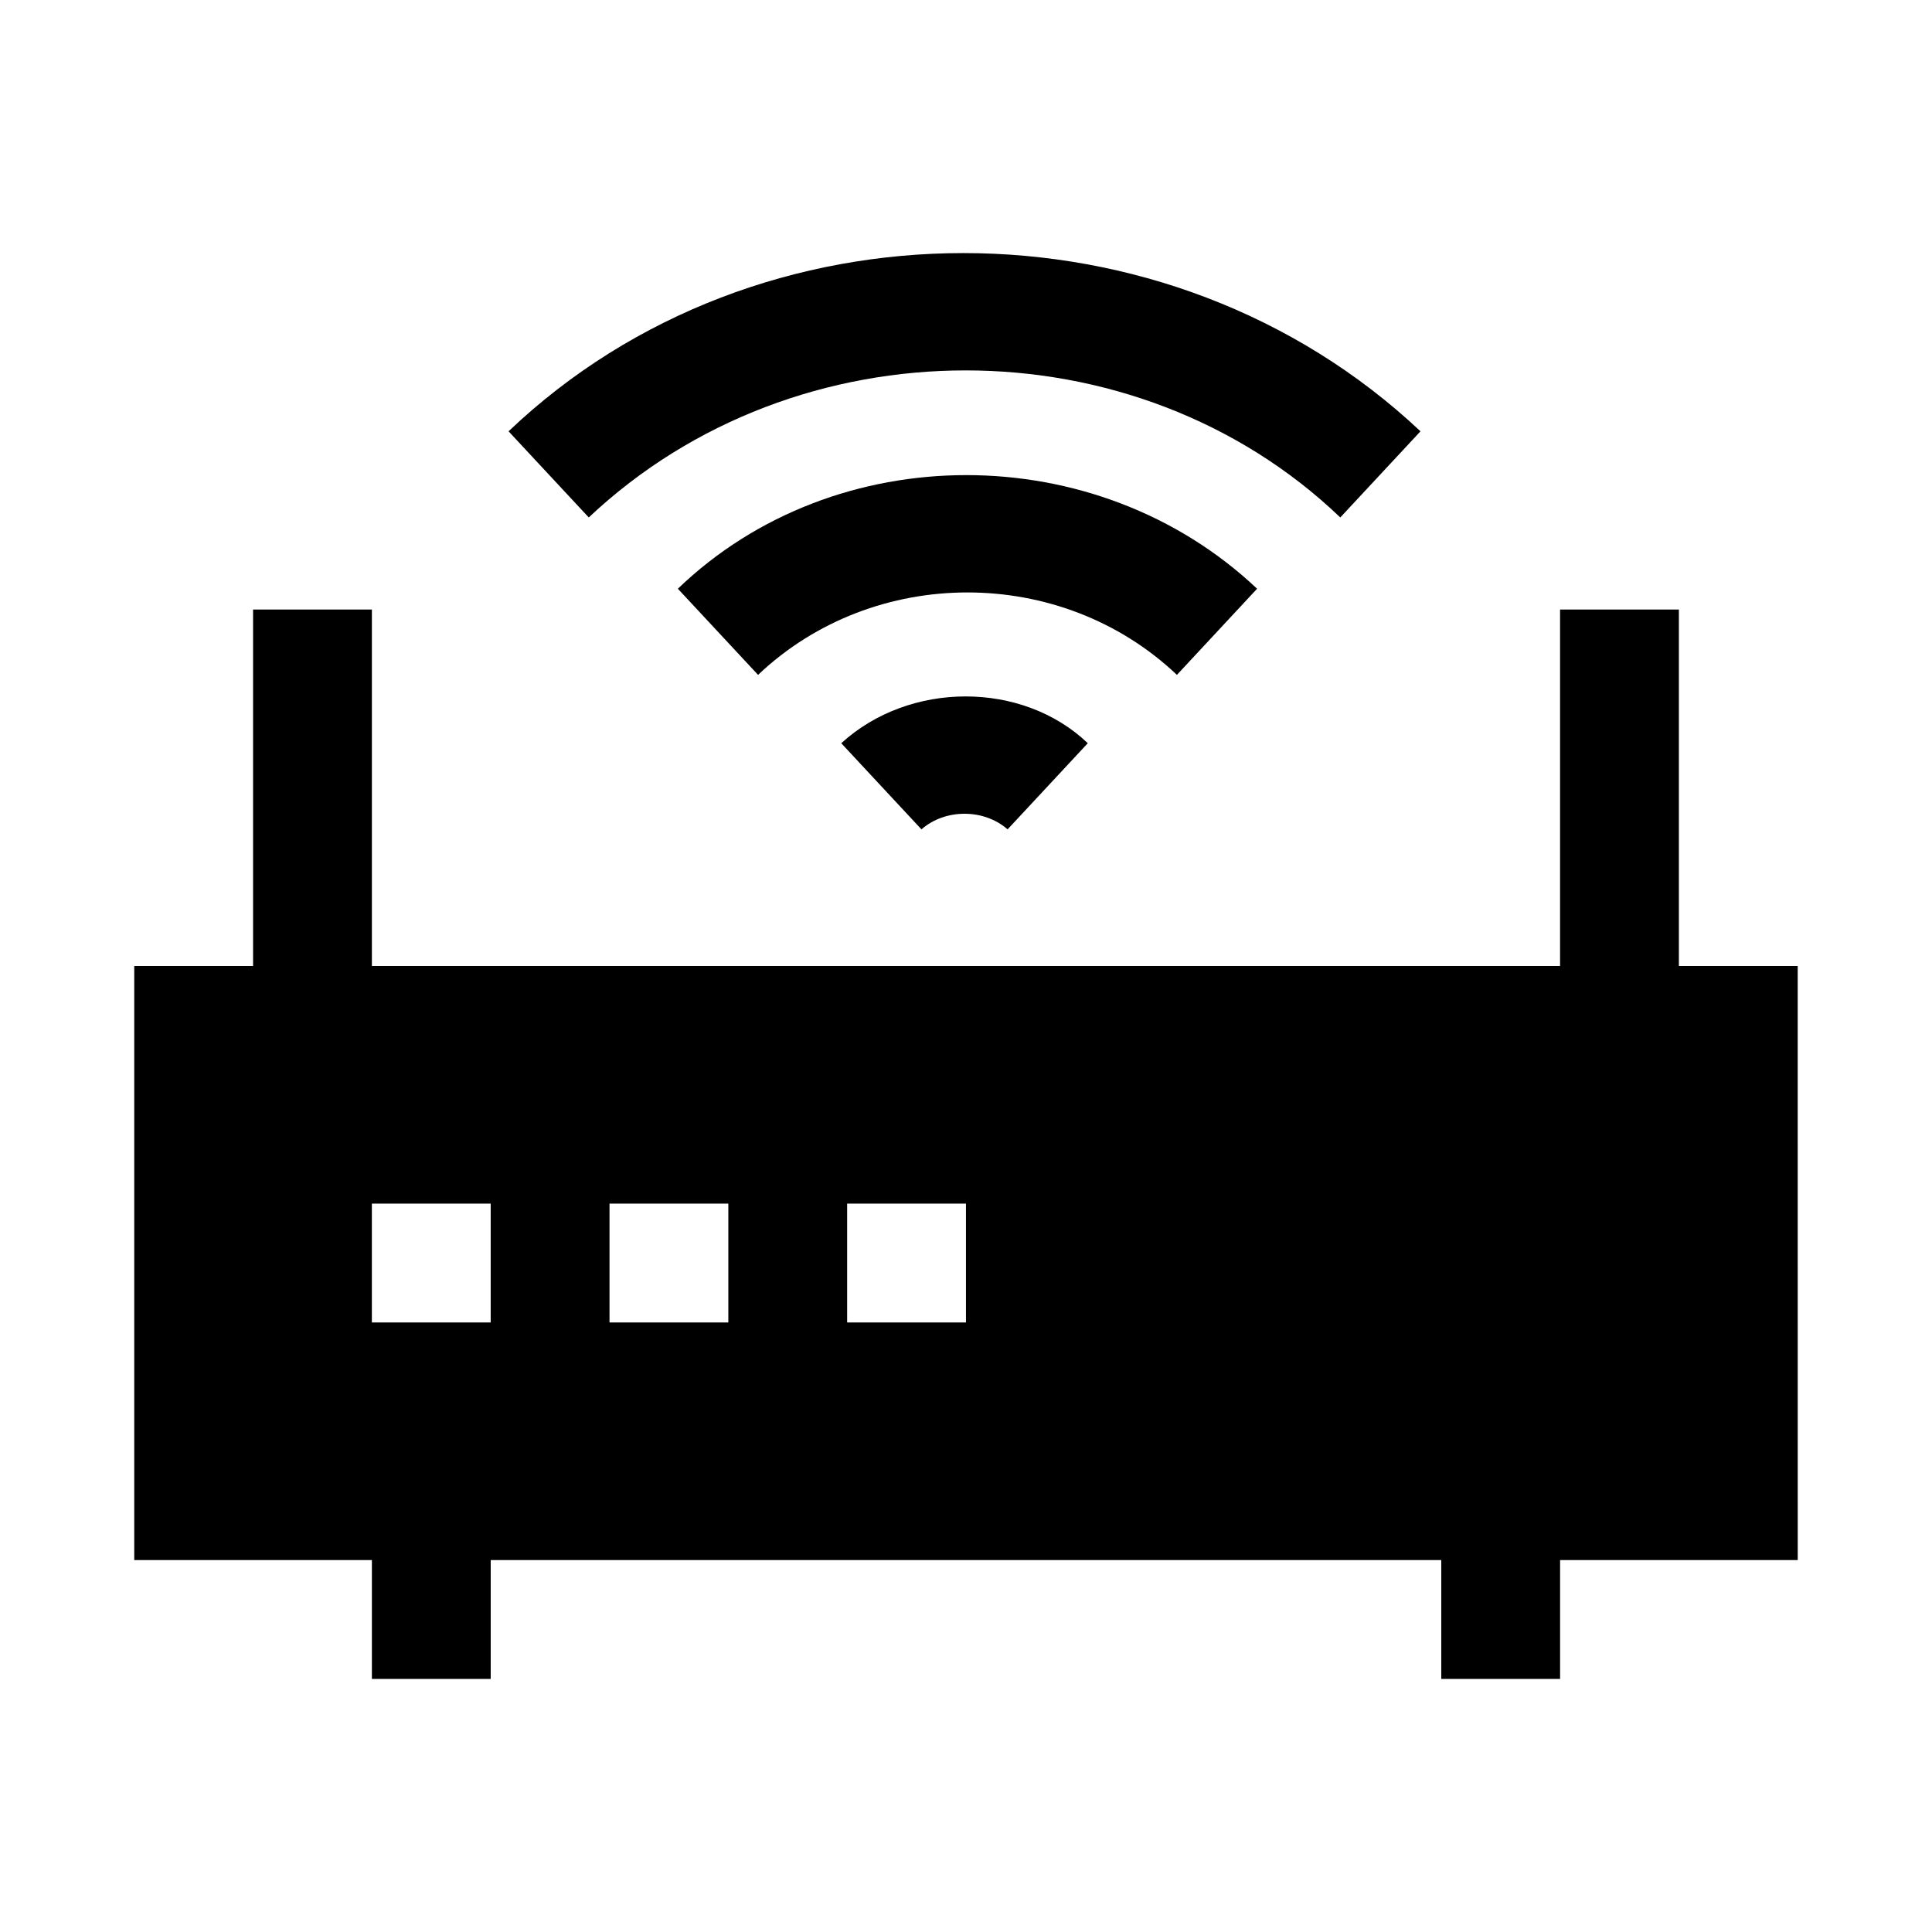 <?xml version="1.0" encoding="UTF-8"?>
<!-- Uploaded to: ICON Repo, www.iconrepo.com, Generator: ICON Repo Mixer Tools -->
<svg fill="#000000" width="800px" height="800px" version="1.1" viewBox="144 144 512 512" xmlns="http://www.w3.org/2000/svg">
 <g>
  <path d="m620.41 400h-31.488v-94.465h-31.488v94.465h-314.88v-94.465h-31.488v94.465h-31.488v157.44h62.977v31.488h31.488v-31.488h251.91v31.488h31.488v-31.488h62.977zm-377.86 94.461v-31.488h31.488v31.488zm62.977 0v-31.488h31.488v31.488zm94.465 0h-31.488v-31.488h31.488z"/>
  <path d="m366.94 340.96 21.254 22.828c6.297-5.512 16.531-5.512 22.828 0l21.254-22.828c-17.316-16.531-47.23-16.531-65.336 0z"/>
  <path d="m499.19 281.13 21.254-22.828c-66.914-62.977-175.55-62.977-241.67 0l21.254 22.828c55.105-51.957 144.84-51.957 199.16 0z"/>
  <path d="m477.14 300.02c-42.508-40.148-111.78-40.148-153.5 0l21.254 22.828c30.699-29.125 80.293-29.125 111 0z"/>
 </g>
</svg>